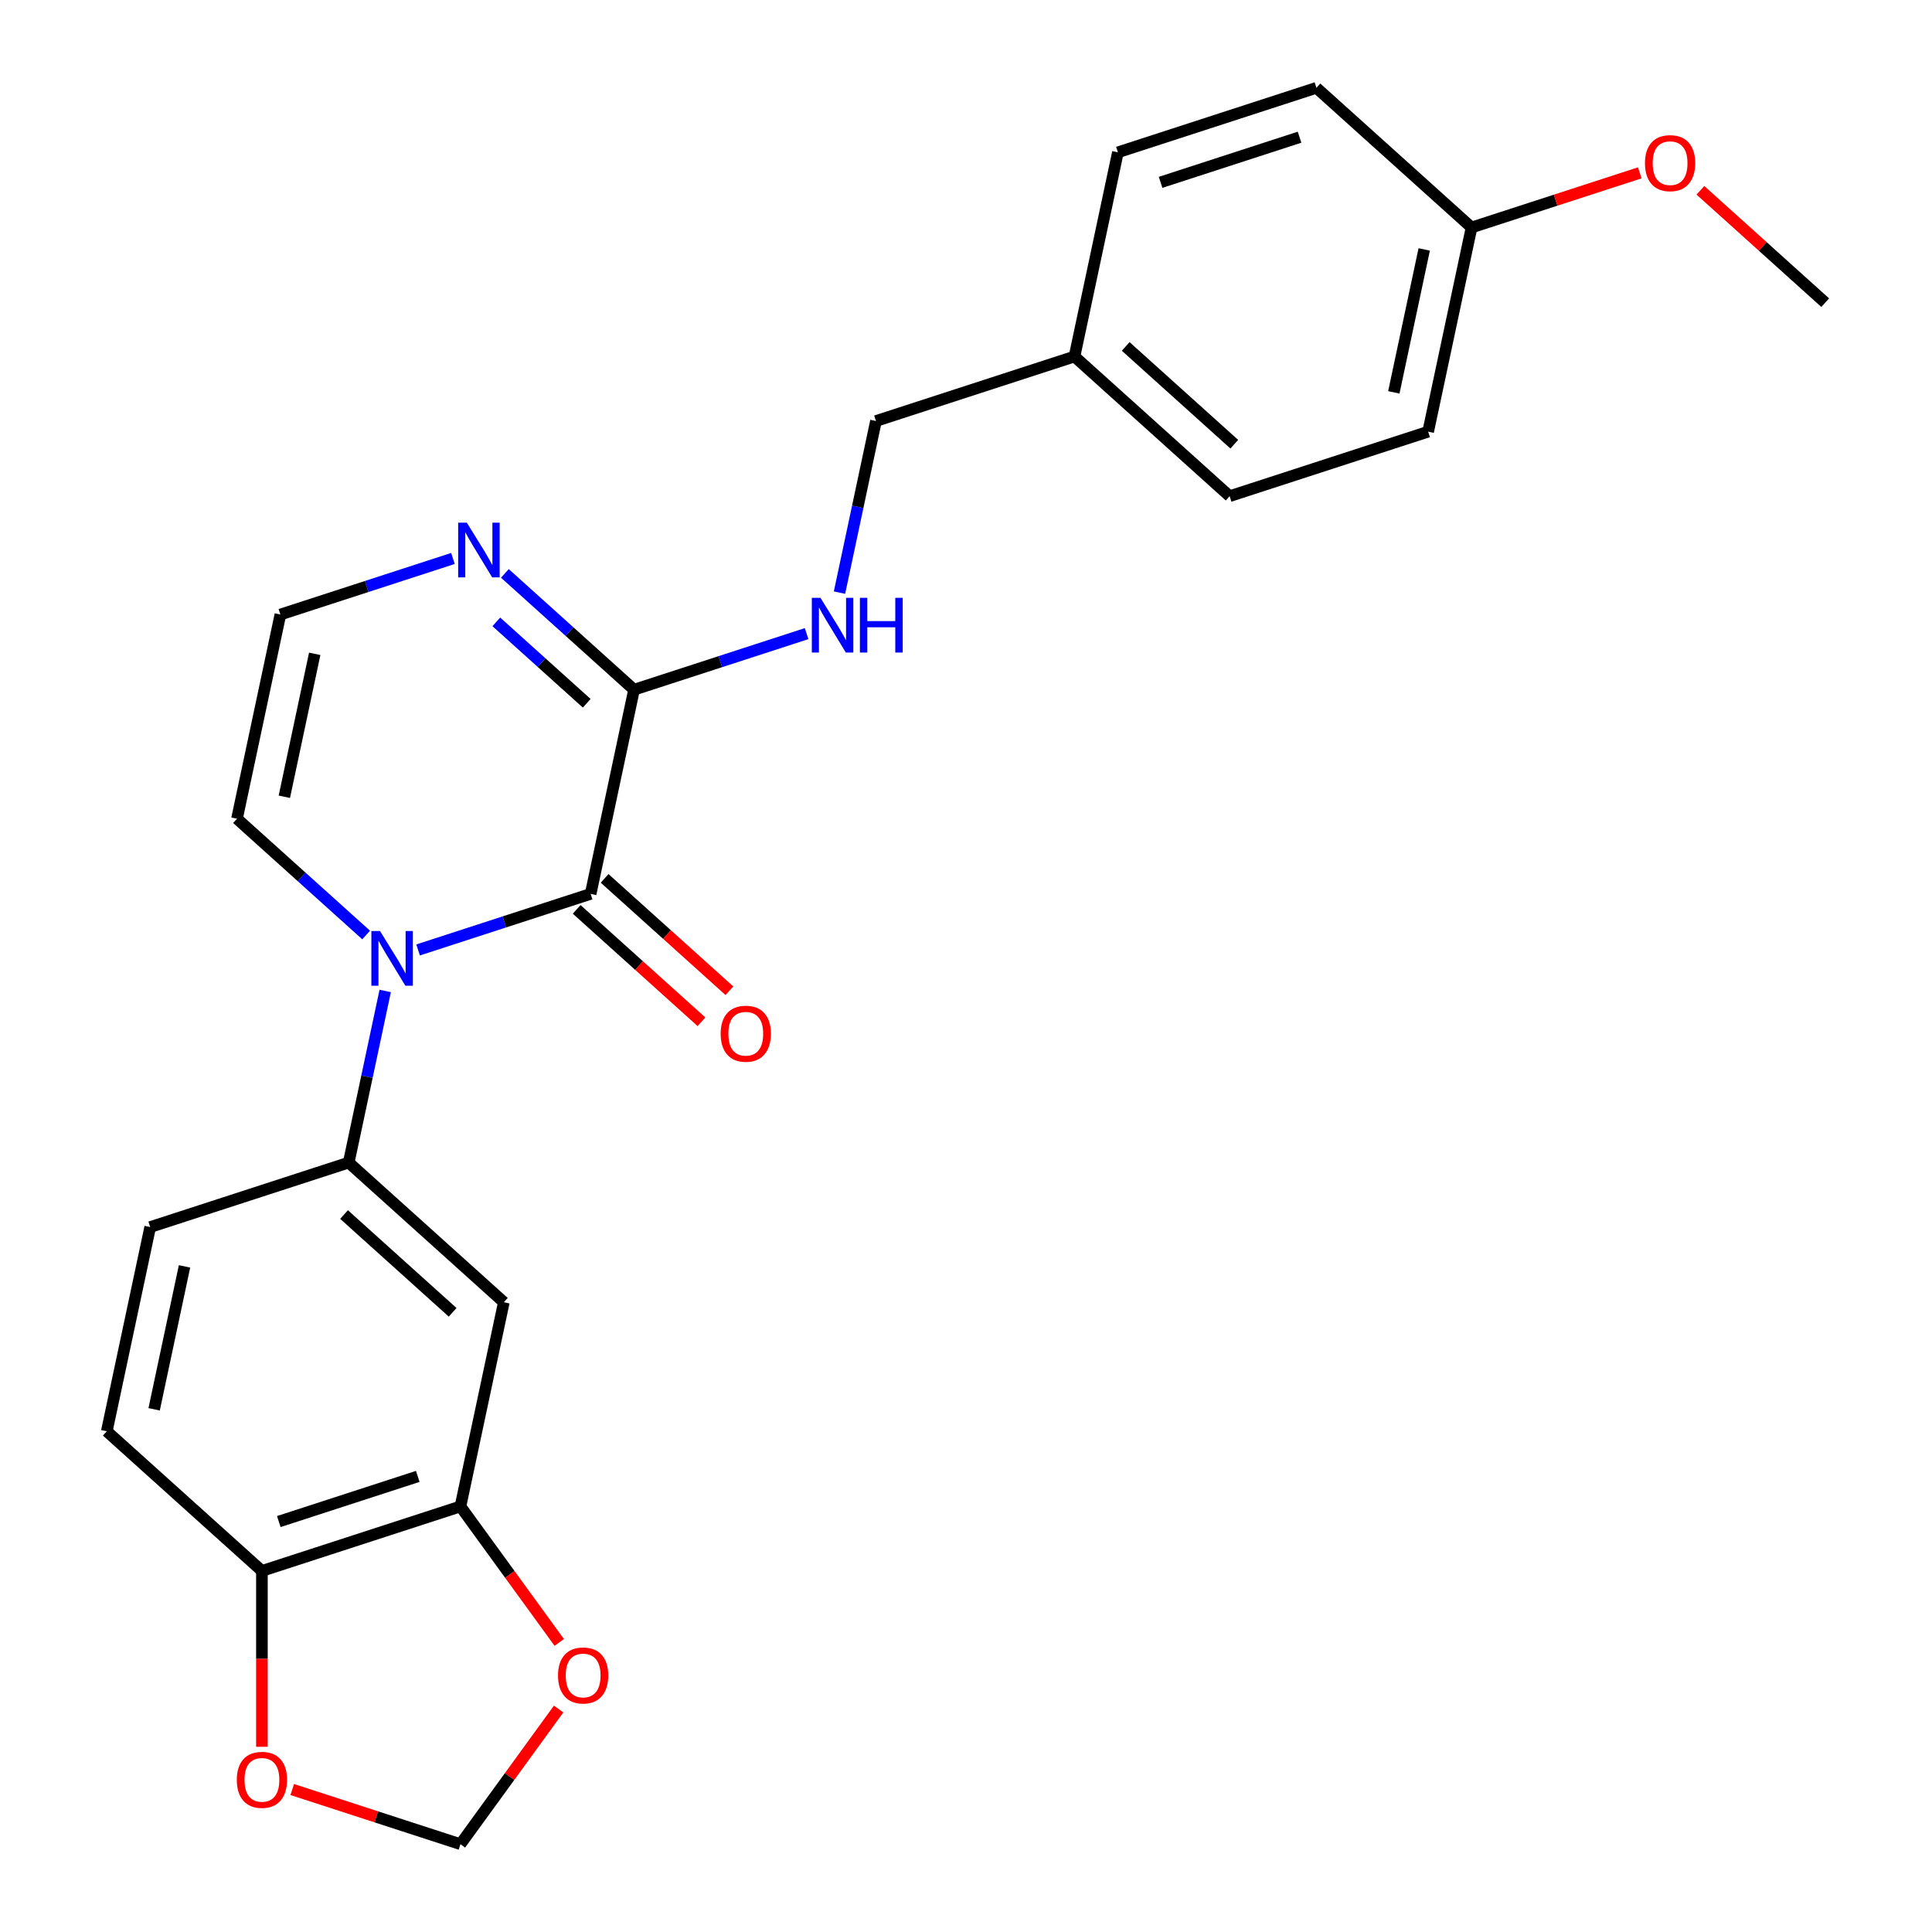 <?xml version='1.0' encoding='iso-8859-1'?>
<svg version='1.1' baseProfile='full'
              xmlns='http://www.w3.org/2000/svg'
                      xmlns:rdkit='http://www.rdkit.org/xml'
                      xmlns:xlink='http://www.w3.org/1999/xlink'
                  xml:space='preserve'
width='1000px' height='1000px' viewBox='0 0 1000 1000'>
<!-- END OF HEADER -->
<rect style='opacity:1.0;fill:#FFFFFF;stroke:none' width='1000' height='1000' x='0' y='0'> </rect>
<path class='bond-0' d='M 216.401,491.692 L 261.059,477.182' style='fill:none;fill-rule:evenodd;stroke:#0000FF;stroke-width:6px;stroke-linecap:butt;stroke-linejoin:miter;stroke-opacity:1' />
<path class='bond-0' d='M 261.059,477.182 L 305.717,462.671' style='fill:none;fill-rule:evenodd;stroke:#000000;stroke-width:6px;stroke-linecap:butt;stroke-linejoin:miter;stroke-opacity:1' />
<path class='bond-2' d='M 199.376,512.92 L 189.936,557.332' style='fill:none;fill-rule:evenodd;stroke:#0000FF;stroke-width:6px;stroke-linecap:butt;stroke-linejoin:miter;stroke-opacity:1' />
<path class='bond-2' d='M 189.936,557.332 L 180.496,601.743' style='fill:none;fill-rule:evenodd;stroke:#000000;stroke-width:6px;stroke-linecap:butt;stroke-linejoin:miter;stroke-opacity:1' />
<path class='bond-7' d='M 189.519,483.957 L 156.093,453.86' style='fill:none;fill-rule:evenodd;stroke:#0000FF;stroke-width:6px;stroke-linecap:butt;stroke-linejoin:miter;stroke-opacity:1' />
<path class='bond-7' d='M 156.093,453.86 L 122.667,423.763' style='fill:none;fill-rule:evenodd;stroke:#000000;stroke-width:6px;stroke-linecap:butt;stroke-linejoin:miter;stroke-opacity:1' />
<path class='bond-1' d='M 305.717,462.671 L 328.181,356.987' style='fill:none;fill-rule:evenodd;stroke:#000000;stroke-width:6px;stroke-linecap:butt;stroke-linejoin:miter;stroke-opacity:1' />
<path class='bond-11' d='M 298.488,470.701 L 330.784,499.78' style='fill:none;fill-rule:evenodd;stroke:#000000;stroke-width:6px;stroke-linecap:butt;stroke-linejoin:miter;stroke-opacity:1' />
<path class='bond-11' d='M 330.784,499.78 L 363.08,528.86' style='fill:none;fill-rule:evenodd;stroke:#FF0000;stroke-width:6px;stroke-linecap:butt;stroke-linejoin:miter;stroke-opacity:1' />
<path class='bond-11' d='M 312.947,454.642 L 345.243,483.721' style='fill:none;fill-rule:evenodd;stroke:#000000;stroke-width:6px;stroke-linecap:butt;stroke-linejoin:miter;stroke-opacity:1' />
<path class='bond-11' d='M 345.243,483.721 L 377.539,512.801' style='fill:none;fill-rule:evenodd;stroke:#FF0000;stroke-width:6px;stroke-linecap:butt;stroke-linejoin:miter;stroke-opacity:1' />
<path class='bond-6' d='M 328.181,356.987 L 372.839,342.477' style='fill:none;fill-rule:evenodd;stroke:#000000;stroke-width:6px;stroke-linecap:butt;stroke-linejoin:miter;stroke-opacity:1' />
<path class='bond-6' d='M 372.839,342.477 L 417.497,327.966' style='fill:none;fill-rule:evenodd;stroke:#0000FF;stroke-width:6px;stroke-linecap:butt;stroke-linejoin:miter;stroke-opacity:1' />
<path class='bond-25' d='M 328.181,356.987 L 294.755,326.89' style='fill:none;fill-rule:evenodd;stroke:#000000;stroke-width:6px;stroke-linecap:butt;stroke-linejoin:miter;stroke-opacity:1' />
<path class='bond-25' d='M 294.755,326.89 L 261.329,296.793' style='fill:none;fill-rule:evenodd;stroke:#0000FF;stroke-width:6px;stroke-linecap:butt;stroke-linejoin:miter;stroke-opacity:1' />
<path class='bond-25' d='M 303.694,364.016 L 280.296,342.949' style='fill:none;fill-rule:evenodd;stroke:#000000;stroke-width:6px;stroke-linecap:butt;stroke-linejoin:miter;stroke-opacity:1' />
<path class='bond-25' d='M 280.296,342.949 L 256.898,321.881' style='fill:none;fill-rule:evenodd;stroke:#0000FF;stroke-width:6px;stroke-linecap:butt;stroke-linejoin:miter;stroke-opacity:1' />
<path class='bond-4' d='M 180.496,601.743 L 260.79,674.04' style='fill:none;fill-rule:evenodd;stroke:#000000;stroke-width:6px;stroke-linecap:butt;stroke-linejoin:miter;stroke-opacity:1' />
<path class='bond-4' d='M 178.081,628.647 L 234.286,679.254' style='fill:none;fill-rule:evenodd;stroke:#000000;stroke-width:6px;stroke-linecap:butt;stroke-linejoin:miter;stroke-opacity:1' />
<path class='bond-14' d='M 180.496,601.743 L 77.739,635.131' style='fill:none;fill-rule:evenodd;stroke:#000000;stroke-width:6px;stroke-linecap:butt;stroke-linejoin:miter;stroke-opacity:1' />
<path class='bond-3' d='M 234.447,289.058 L 189.789,303.568' style='fill:none;fill-rule:evenodd;stroke:#0000FF;stroke-width:6px;stroke-linecap:butt;stroke-linejoin:miter;stroke-opacity:1' />
<path class='bond-3' d='M 189.789,303.568 L 145.131,318.078' style='fill:none;fill-rule:evenodd;stroke:#000000;stroke-width:6px;stroke-linecap:butt;stroke-linejoin:miter;stroke-opacity:1' />
<path class='bond-5' d='M 260.79,674.04 L 238.326,779.724' style='fill:none;fill-rule:evenodd;stroke:#000000;stroke-width:6px;stroke-linecap:butt;stroke-linejoin:miter;stroke-opacity:1' />
<path class='bond-10' d='M 238.326,779.724 L 263.896,814.919' style='fill:none;fill-rule:evenodd;stroke:#000000;stroke-width:6px;stroke-linecap:butt;stroke-linejoin:miter;stroke-opacity:1' />
<path class='bond-10' d='M 263.896,814.919 L 289.467,850.114' style='fill:none;fill-rule:evenodd;stroke:#FF0000;stroke-width:6px;stroke-linecap:butt;stroke-linejoin:miter;stroke-opacity:1' />
<path class='bond-26' d='M 238.326,779.724 L 135.568,813.112' style='fill:none;fill-rule:evenodd;stroke:#000000;stroke-width:6px;stroke-linecap:butt;stroke-linejoin:miter;stroke-opacity:1' />
<path class='bond-26' d='M 216.234,764.181 L 144.304,787.553' style='fill:none;fill-rule:evenodd;stroke:#000000;stroke-width:6px;stroke-linecap:butt;stroke-linejoin:miter;stroke-opacity:1' />
<path class='bond-16' d='M 434.523,306.738 L 443.962,262.326' style='fill:none;fill-rule:evenodd;stroke:#0000FF;stroke-width:6px;stroke-linecap:butt;stroke-linejoin:miter;stroke-opacity:1' />
<path class='bond-16' d='M 443.962,262.326 L 453.402,217.915' style='fill:none;fill-rule:evenodd;stroke:#000000;stroke-width:6px;stroke-linecap:butt;stroke-linejoin:miter;stroke-opacity:1' />
<path class='bond-8' d='M 122.667,423.763 L 145.131,318.078' style='fill:none;fill-rule:evenodd;stroke:#000000;stroke-width:6px;stroke-linecap:butt;stroke-linejoin:miter;stroke-opacity:1' />
<path class='bond-8' d='M 147.173,412.403 L 162.898,338.424' style='fill:none;fill-rule:evenodd;stroke:#000000;stroke-width:6px;stroke-linecap:butt;stroke-linejoin:miter;stroke-opacity:1' />
<path class='bond-9' d='M 135.568,813.112 L 55.275,740.816' style='fill:none;fill-rule:evenodd;stroke:#000000;stroke-width:6px;stroke-linecap:butt;stroke-linejoin:miter;stroke-opacity:1' />
<path class='bond-12' d='M 135.568,813.112 L 135.568,858.624' style='fill:none;fill-rule:evenodd;stroke:#000000;stroke-width:6px;stroke-linecap:butt;stroke-linejoin:miter;stroke-opacity:1' />
<path class='bond-12' d='M 135.568,858.624 L 135.568,904.136' style='fill:none;fill-rule:evenodd;stroke:#FF0000;stroke-width:6px;stroke-linecap:butt;stroke-linejoin:miter;stroke-opacity:1' />
<path class='bond-13' d='M 289.147,884.596 L 263.736,919.571' style='fill:none;fill-rule:evenodd;stroke:#FF0000;stroke-width:6px;stroke-linecap:butt;stroke-linejoin:miter;stroke-opacity:1' />
<path class='bond-13' d='M 263.736,919.571 L 238.326,954.545' style='fill:none;fill-rule:evenodd;stroke:#000000;stroke-width:6px;stroke-linecap:butt;stroke-linejoin:miter;stroke-opacity:1' />
<path class='bond-27' d='M 151.269,926.259 L 194.798,940.402' style='fill:none;fill-rule:evenodd;stroke:#FF0000;stroke-width:6px;stroke-linecap:butt;stroke-linejoin:miter;stroke-opacity:1' />
<path class='bond-27' d='M 194.798,940.402 L 238.326,954.545' style='fill:none;fill-rule:evenodd;stroke:#000000;stroke-width:6px;stroke-linecap:butt;stroke-linejoin:miter;stroke-opacity:1' />
<path class='bond-15' d='M 77.739,635.131 L 55.275,740.816' style='fill:none;fill-rule:evenodd;stroke:#000000;stroke-width:6px;stroke-linecap:butt;stroke-linejoin:miter;stroke-opacity:1' />
<path class='bond-15' d='M 95.506,655.477 L 79.781,729.456' style='fill:none;fill-rule:evenodd;stroke:#000000;stroke-width:6px;stroke-linecap:butt;stroke-linejoin:miter;stroke-opacity:1' />
<path class='bond-17' d='M 453.402,217.915 L 556.16,184.527' style='fill:none;fill-rule:evenodd;stroke:#000000;stroke-width:6px;stroke-linecap:butt;stroke-linejoin:miter;stroke-opacity:1' />
<path class='bond-19' d='M 556.16,184.527 L 578.624,78.842' style='fill:none;fill-rule:evenodd;stroke:#000000;stroke-width:6px;stroke-linecap:butt;stroke-linejoin:miter;stroke-opacity:1' />
<path class='bond-20' d='M 556.16,184.527 L 636.453,256.823' style='fill:none;fill-rule:evenodd;stroke:#000000;stroke-width:6px;stroke-linecap:butt;stroke-linejoin:miter;stroke-opacity:1' />
<path class='bond-20' d='M 582.663,179.313 L 638.868,229.92' style='fill:none;fill-rule:evenodd;stroke:#000000;stroke-width:6px;stroke-linecap:butt;stroke-linejoin:miter;stroke-opacity:1' />
<path class='bond-18' d='M 761.674,117.751 L 739.21,223.435' style='fill:none;fill-rule:evenodd;stroke:#000000;stroke-width:6px;stroke-linecap:butt;stroke-linejoin:miter;stroke-opacity:1' />
<path class='bond-18' d='M 737.168,129.111 L 721.443,203.09' style='fill:none;fill-rule:evenodd;stroke:#000000;stroke-width:6px;stroke-linecap:butt;stroke-linejoin:miter;stroke-opacity:1' />
<path class='bond-23' d='M 761.674,117.751 L 805.202,103.608' style='fill:none;fill-rule:evenodd;stroke:#000000;stroke-width:6px;stroke-linecap:butt;stroke-linejoin:miter;stroke-opacity:1' />
<path class='bond-23' d='M 805.202,103.608 L 848.731,89.465' style='fill:none;fill-rule:evenodd;stroke:#FF0000;stroke-width:6px;stroke-linecap:butt;stroke-linejoin:miter;stroke-opacity:1' />
<path class='bond-28' d='M 761.674,117.751 L 681.381,45.455' style='fill:none;fill-rule:evenodd;stroke:#000000;stroke-width:6px;stroke-linecap:butt;stroke-linejoin:miter;stroke-opacity:1' />
<path class='bond-21' d='M 578.624,78.842 L 681.381,45.455' style='fill:none;fill-rule:evenodd;stroke:#000000;stroke-width:6px;stroke-linecap:butt;stroke-linejoin:miter;stroke-opacity:1' />
<path class='bond-21' d='M 600.715,94.386 L 672.645,71.014' style='fill:none;fill-rule:evenodd;stroke:#000000;stroke-width:6px;stroke-linecap:butt;stroke-linejoin:miter;stroke-opacity:1' />
<path class='bond-22' d='M 636.453,256.823 L 739.21,223.435' style='fill:none;fill-rule:evenodd;stroke:#000000;stroke-width:6px;stroke-linecap:butt;stroke-linejoin:miter;stroke-opacity:1' />
<path class='bond-24' d='M 880.133,98.501 L 912.429,127.58' style='fill:none;fill-rule:evenodd;stroke:#FF0000;stroke-width:6px;stroke-linecap:butt;stroke-linejoin:miter;stroke-opacity:1' />
<path class='bond-24' d='M 912.429,127.58 L 944.725,156.66' style='fill:none;fill-rule:evenodd;stroke:#000000;stroke-width:6px;stroke-linecap:butt;stroke-linejoin:miter;stroke-opacity:1' />
<path  class='atom-0' d='M 196.7 481.899
L 205.98 496.899
Q 206.9 498.379, 208.38 501.059
Q 209.86 503.739, 209.94 503.899
L 209.94 481.899
L 213.7 481.899
L 213.7 510.219
L 209.82 510.219
L 199.86 493.819
Q 198.7 491.899, 197.46 489.699
Q 196.26 487.499, 195.9 486.819
L 195.9 510.219
L 192.22 510.219
L 192.22 481.899
L 196.7 481.899
' fill='#0000FF'/>
<path  class='atom-4' d='M 241.628 270.53
L 250.908 285.53
Q 251.828 287.01, 253.308 289.69
Q 254.788 292.37, 254.868 292.53
L 254.868 270.53
L 258.628 270.53
L 258.628 298.85
L 254.748 298.85
L 244.788 282.45
Q 243.628 280.53, 242.388 278.33
Q 241.188 276.13, 240.828 275.45
L 240.828 298.85
L 237.148 298.85
L 237.148 270.53
L 241.628 270.53
' fill='#0000FF'/>
<path  class='atom-7' d='M 424.679 309.439
L 433.959 324.439
Q 434.879 325.919, 436.359 328.599
Q 437.839 331.279, 437.919 331.439
L 437.919 309.439
L 441.679 309.439
L 441.679 337.759
L 437.799 337.759
L 427.839 321.359
Q 426.679 319.439, 425.439 317.239
Q 424.239 315.039, 423.879 314.359
L 423.879 337.759
L 420.199 337.759
L 420.199 309.439
L 424.679 309.439
' fill='#0000FF'/>
<path  class='atom-7' d='M 445.079 309.439
L 448.919 309.439
L 448.919 321.479
L 463.399 321.479
L 463.399 309.439
L 467.239 309.439
L 467.239 337.759
L 463.399 337.759
L 463.399 324.679
L 448.919 324.679
L 448.919 337.759
L 445.079 337.759
L 445.079 309.439
' fill='#0000FF'/>
<path  class='atom-11' d='M 288.833 867.215
Q 288.833 860.415, 292.193 856.615
Q 295.553 852.815, 301.833 852.815
Q 308.113 852.815, 311.473 856.615
Q 314.833 860.415, 314.833 867.215
Q 314.833 874.095, 311.433 878.015
Q 308.033 881.895, 301.833 881.895
Q 295.593 881.895, 292.193 878.015
Q 288.833 874.135, 288.833 867.215
M 301.833 878.695
Q 306.153 878.695, 308.473 875.815
Q 310.833 872.895, 310.833 867.215
Q 310.833 861.655, 308.473 858.855
Q 306.153 856.015, 301.833 856.015
Q 297.513 856.015, 295.153 858.815
Q 292.833 861.615, 292.833 867.215
Q 292.833 872.935, 295.153 875.815
Q 297.513 878.695, 301.833 878.695
' fill='#FF0000'/>
<path  class='atom-12' d='M 373.011 535.048
Q 373.011 528.248, 376.371 524.448
Q 379.731 520.648, 386.011 520.648
Q 392.291 520.648, 395.651 524.448
Q 399.011 528.248, 399.011 535.048
Q 399.011 541.928, 395.611 545.848
Q 392.211 549.728, 386.011 549.728
Q 379.771 549.728, 376.371 545.848
Q 373.011 541.968, 373.011 535.048
M 386.011 546.528
Q 390.331 546.528, 392.651 543.648
Q 395.011 540.728, 395.011 535.048
Q 395.011 529.488, 392.651 526.688
Q 390.331 523.848, 386.011 523.848
Q 381.691 523.848, 379.331 526.648
Q 377.011 529.448, 377.011 535.048
Q 377.011 540.768, 379.331 543.648
Q 381.691 546.528, 386.011 546.528
' fill='#FF0000'/>
<path  class='atom-13' d='M 122.568 921.238
Q 122.568 914.438, 125.928 910.638
Q 129.288 906.838, 135.568 906.838
Q 141.848 906.838, 145.208 910.638
Q 148.568 914.438, 148.568 921.238
Q 148.568 928.118, 145.168 932.038
Q 141.768 935.918, 135.568 935.918
Q 129.328 935.918, 125.928 932.038
Q 122.568 928.158, 122.568 921.238
M 135.568 932.718
Q 139.888 932.718, 142.208 929.838
Q 144.568 926.918, 144.568 921.238
Q 144.568 915.678, 142.208 912.878
Q 139.888 910.038, 135.568 910.038
Q 131.248 910.038, 128.888 912.838
Q 126.568 915.638, 126.568 921.238
Q 126.568 926.958, 128.888 929.838
Q 131.248 932.718, 135.568 932.718
' fill='#FF0000'/>
<path  class='atom-24' d='M 851.432 84.443
Q 851.432 77.643, 854.792 73.843
Q 858.152 70.043, 864.432 70.043
Q 870.712 70.043, 874.072 73.843
Q 877.432 77.643, 877.432 84.443
Q 877.432 91.323, 874.032 95.243
Q 870.632 99.123, 864.432 99.123
Q 858.192 99.123, 854.792 95.243
Q 851.432 91.363, 851.432 84.443
M 864.432 95.923
Q 868.752 95.923, 871.072 93.043
Q 873.432 90.123, 873.432 84.443
Q 873.432 78.883, 871.072 76.083
Q 868.752 73.243, 864.432 73.243
Q 860.112 73.243, 857.752 76.043
Q 855.432 78.843, 855.432 84.443
Q 855.432 90.163, 857.752 93.043
Q 860.112 95.923, 864.432 95.923
' fill='#FF0000'/>
</svg>
